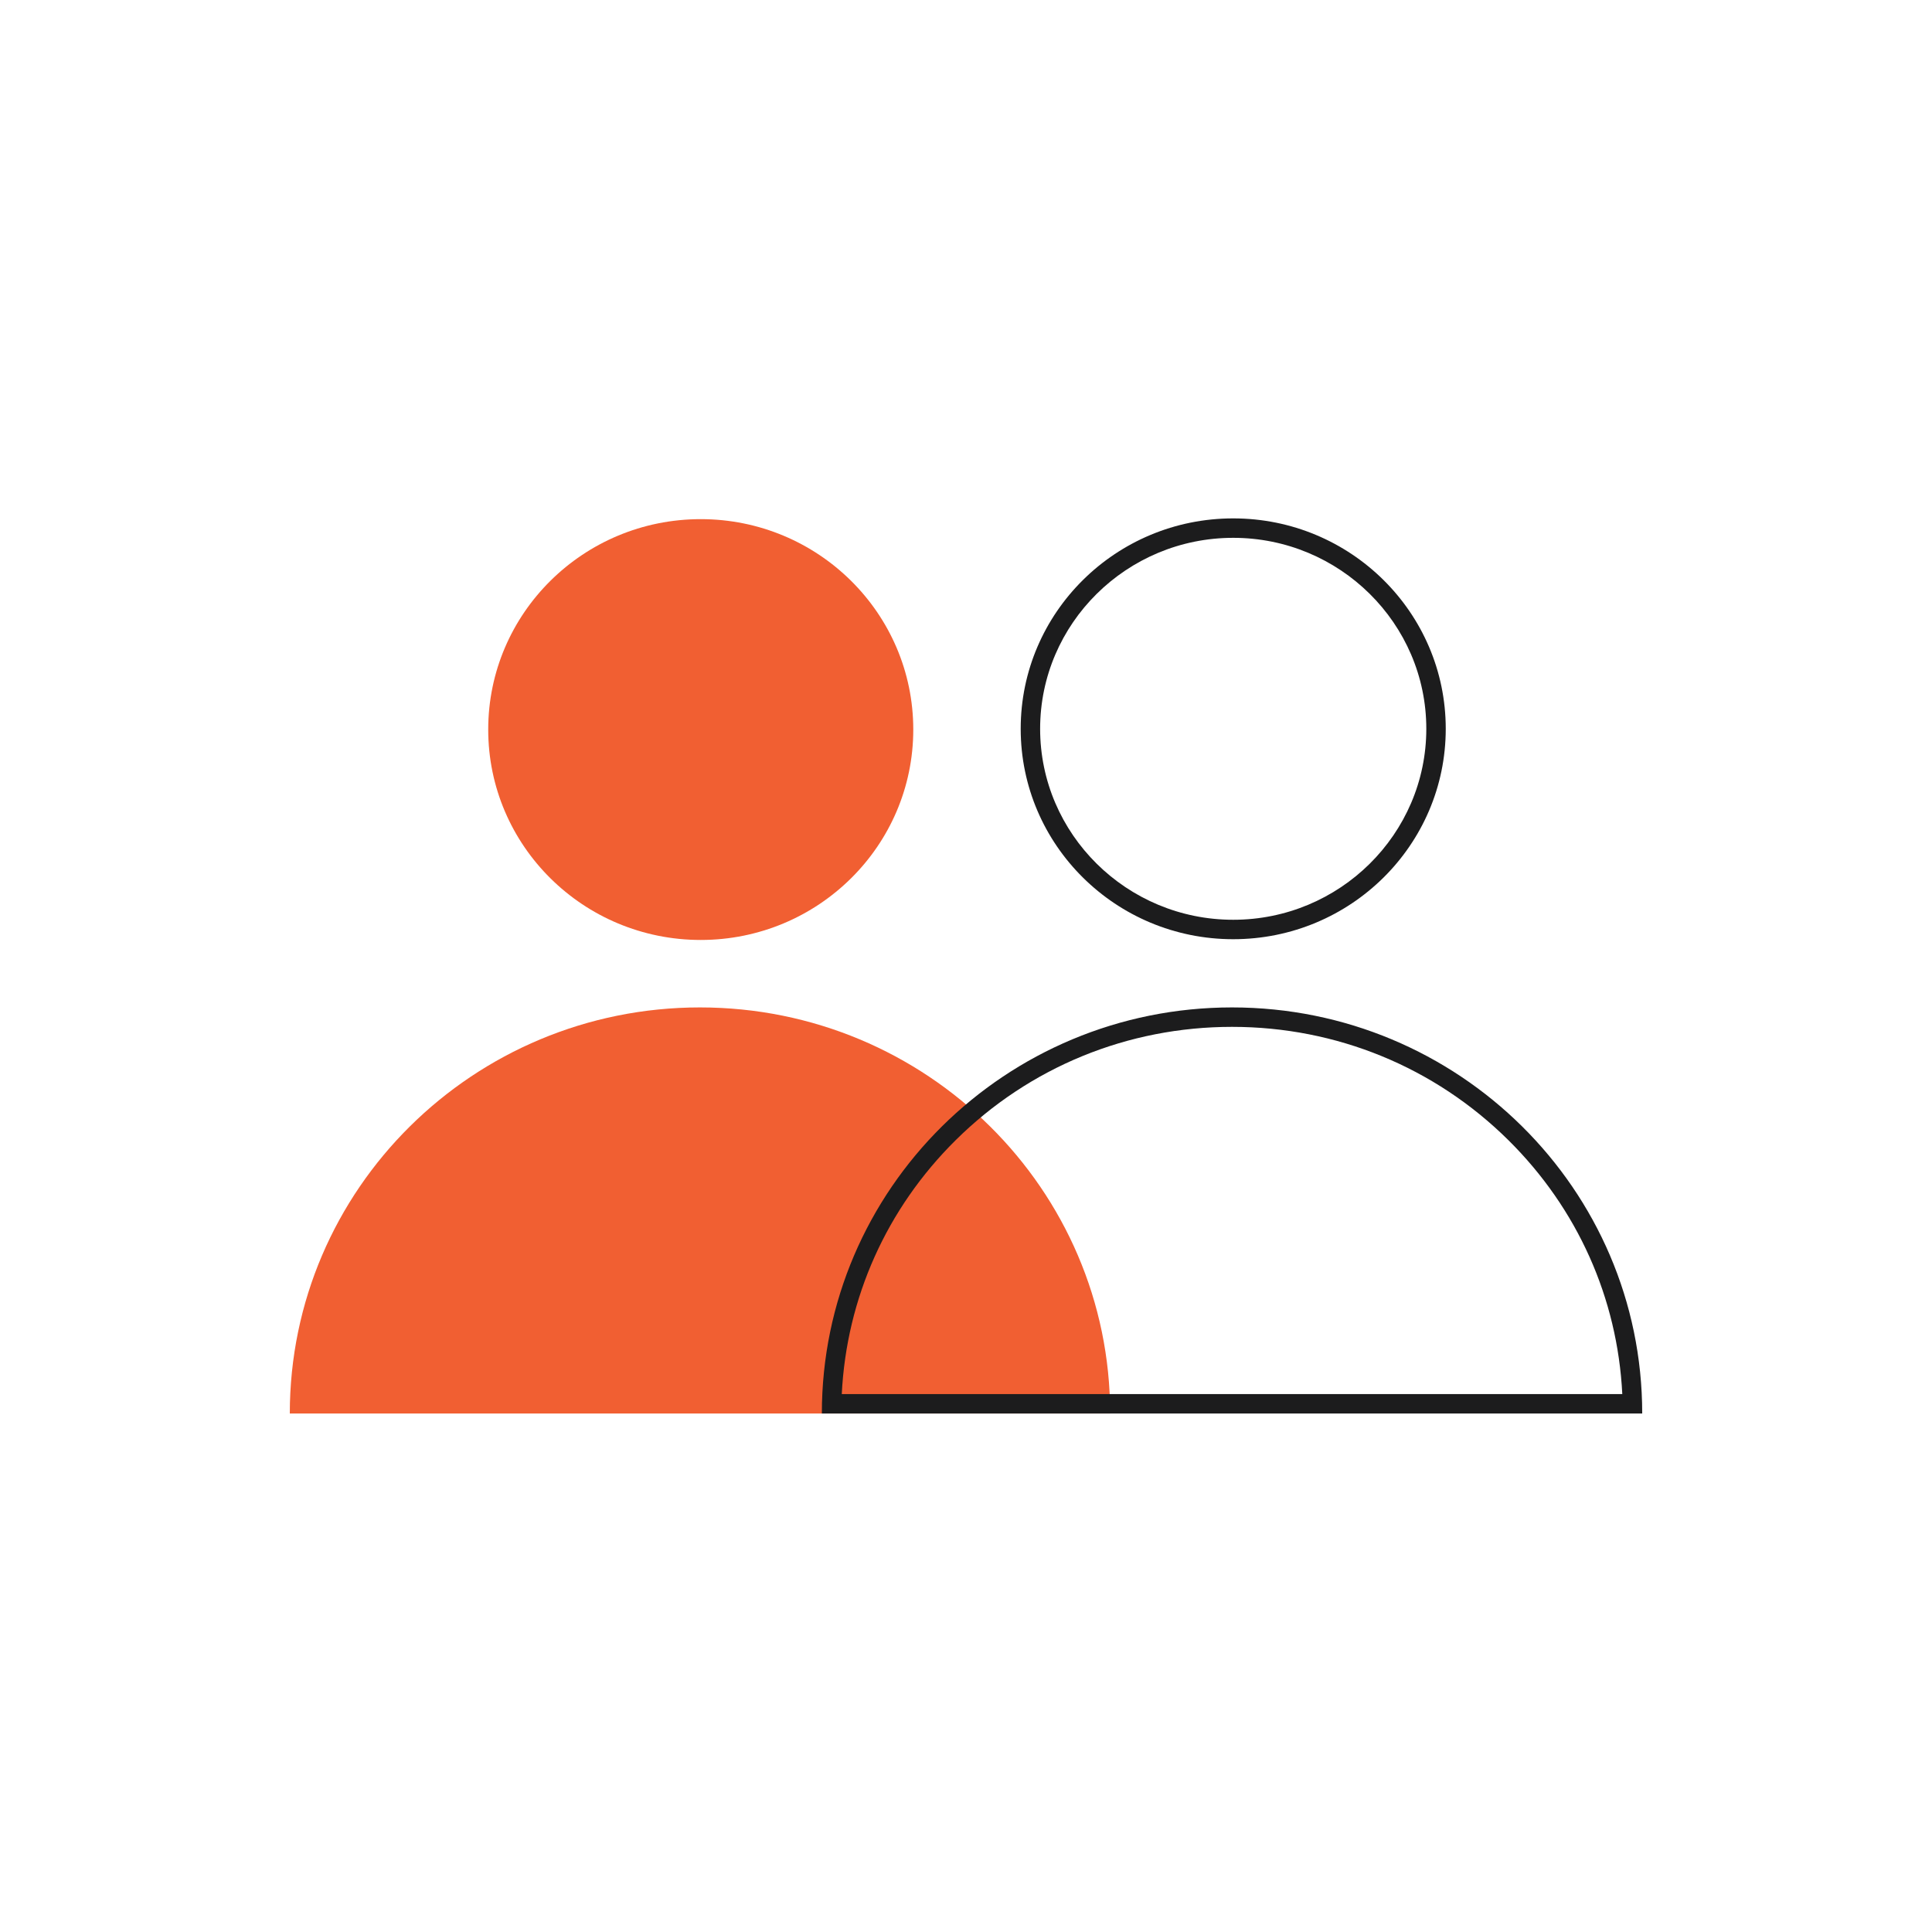 <svg width="180" height="180" viewBox="0 0 180 180" fill="none" xmlns="http://www.w3.org/2000/svg">
<path d="M65.287 87.574C76.222 87.574 85.088 78.797 85.088 67.971C85.088 57.144 76.222 48.367 65.287 48.367C54.351 48.367 45.486 57.144 45.486 67.971C45.486 78.797 54.351 87.574 65.287 87.574Z" fill="#F15F32"/>
<path d="M27 131.694C27 110.798 44.109 93.859 65.215 93.859C86.321 93.859 103.43 110.798 103.43 131.694H27Z" fill="#F15F32"/>
<path d="M114.896 50.108C124.816 50.108 132.886 58.089 132.886 67.9C132.886 77.711 124.816 85.693 114.896 85.693C104.977 85.693 96.906 77.711 96.906 67.9C96.906 58.089 104.977 50.108 114.896 50.108ZM114.896 48.297C103.961 48.297 95.096 57.074 95.096 67.9C95.096 78.727 103.961 87.504 114.896 87.504C125.832 87.504 134.697 78.727 134.697 67.9C134.697 57.074 125.832 48.297 114.896 48.297Z" fill="#1C1C1D"/>
<path d="M114.785 95.67C124.513 95.67 133.657 99.419 140.534 106.227C146.973 112.602 150.701 120.944 151.145 129.883H78.426C78.87 120.944 82.598 112.602 89.037 106.227C95.914 99.419 105.058 95.67 114.786 95.67M114.785 93.859C93.68 93.859 76.57 110.798 76.57 131.694H153.001C153.001 110.798 135.891 93.859 114.785 93.859Z" fill="#1C1C1D"/>
</svg>
